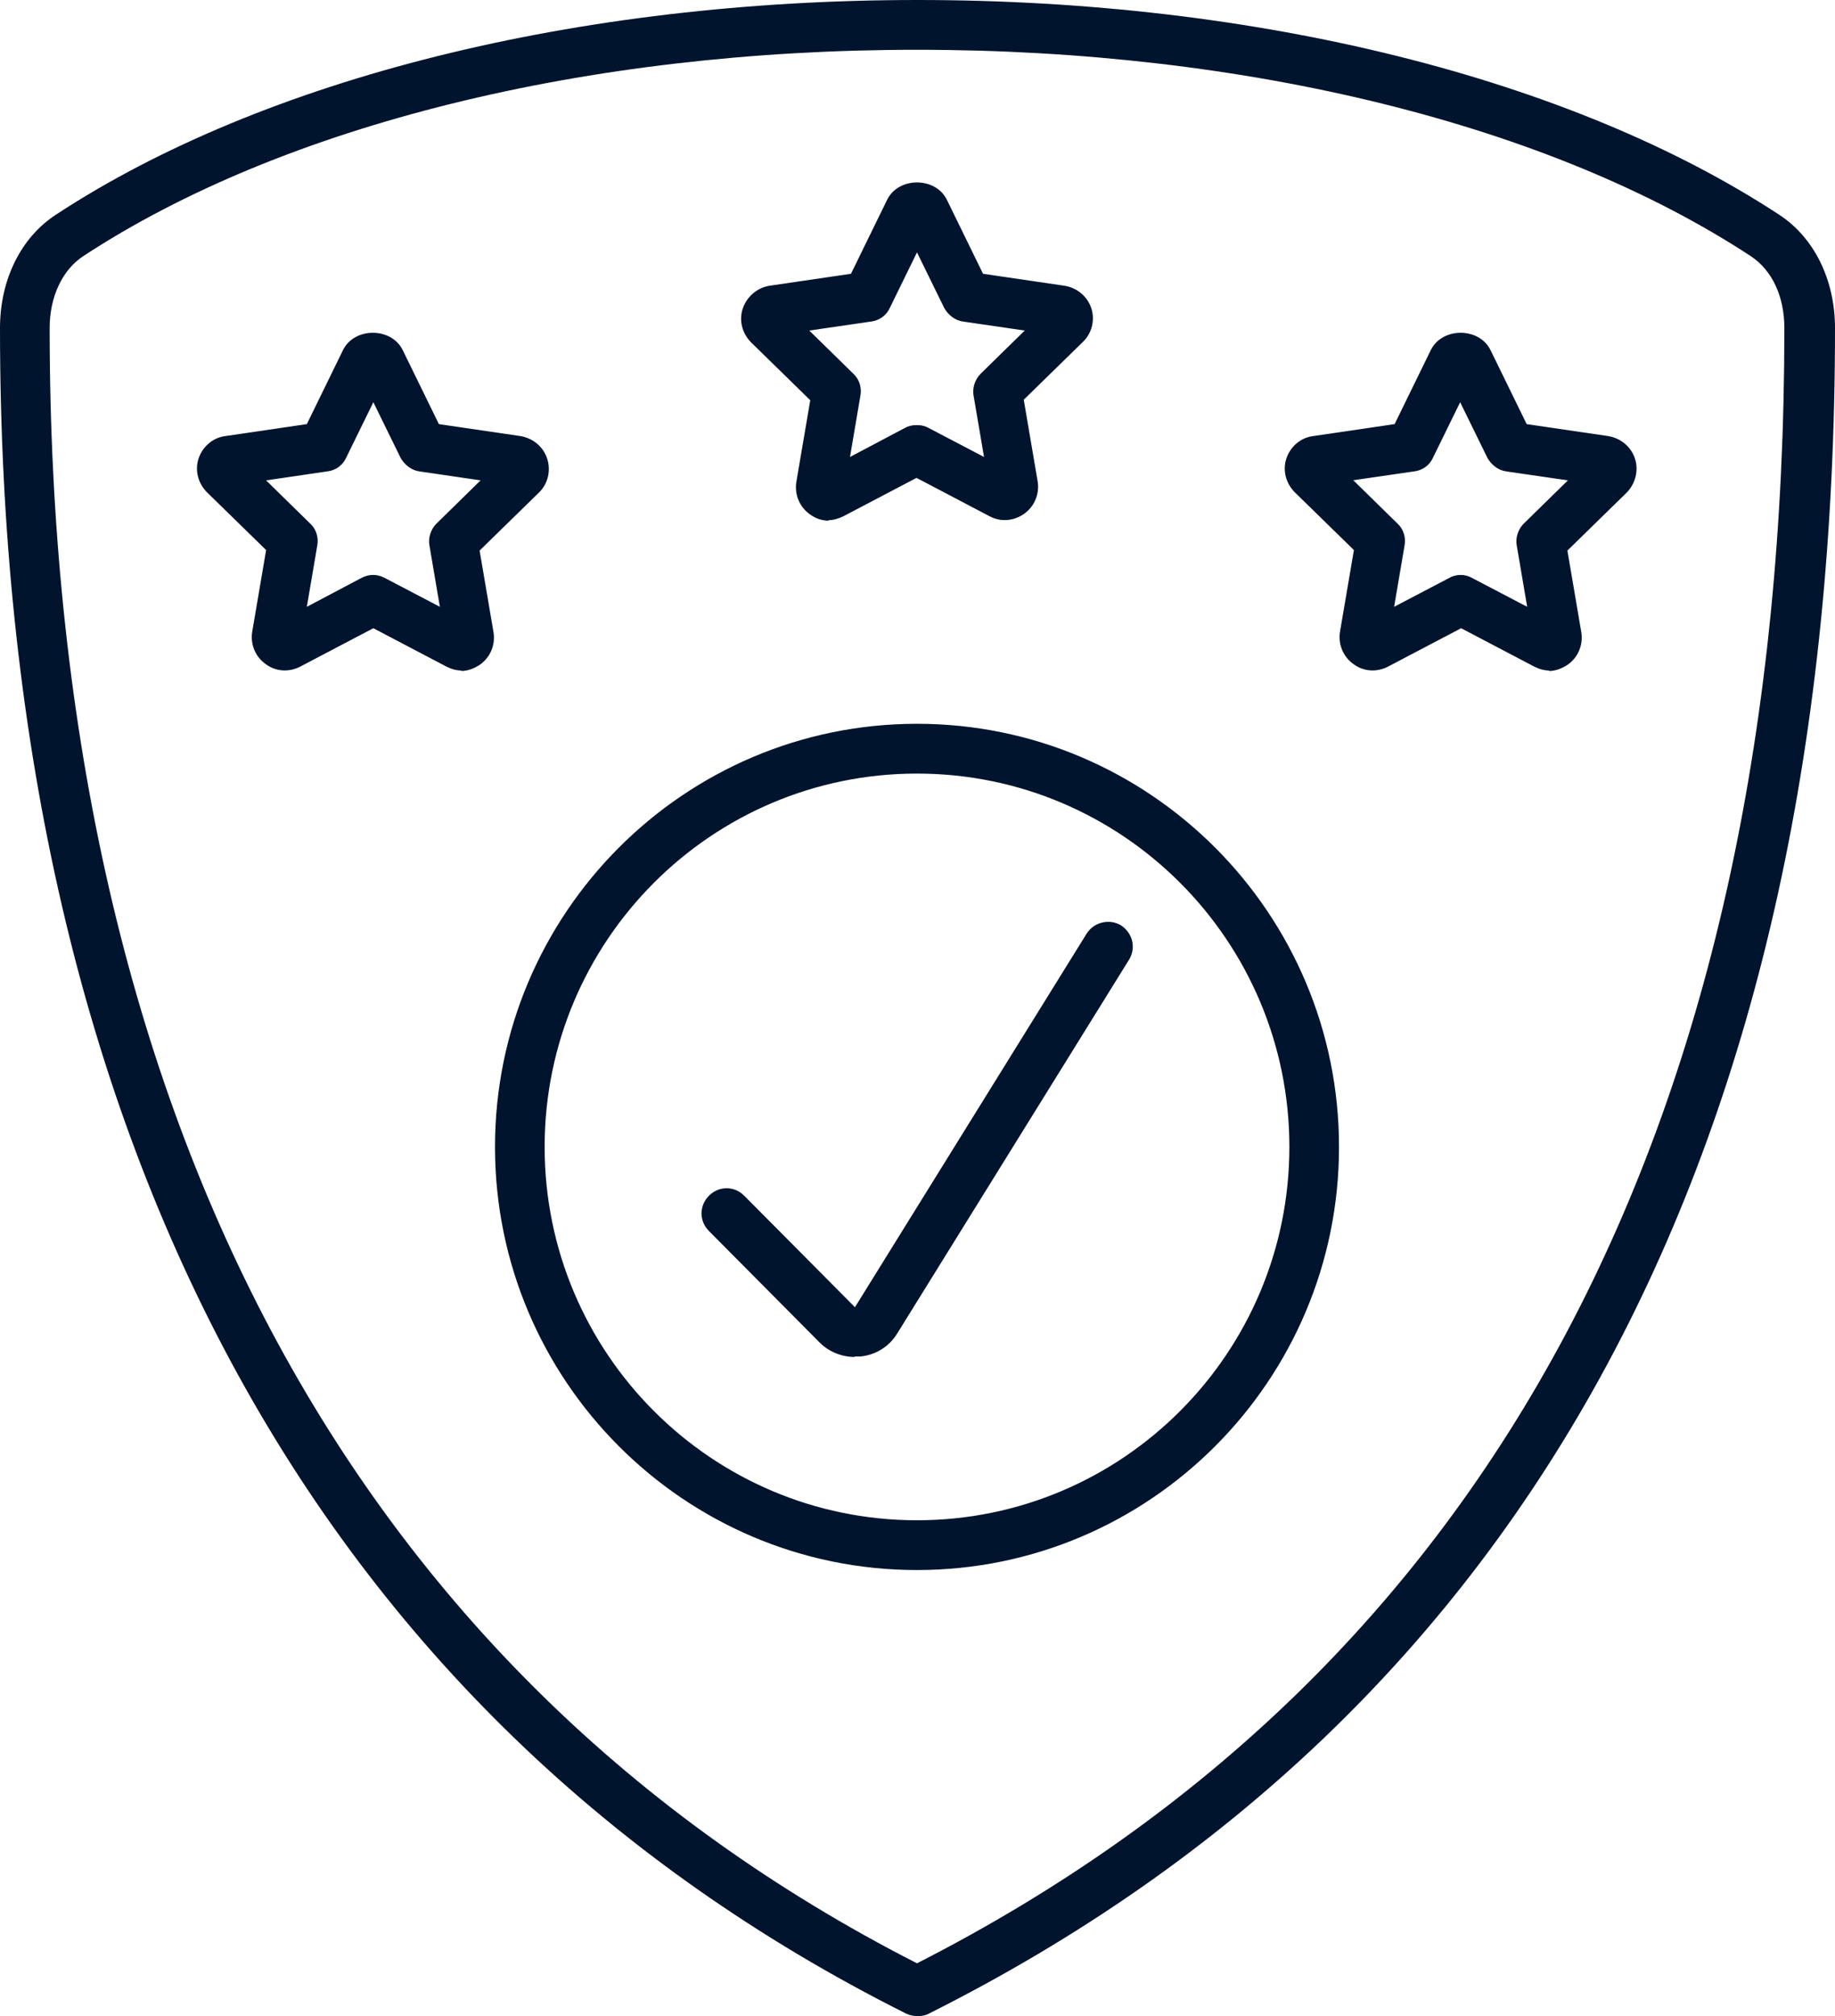 <svg width="102" height="112" viewBox="0 0 102 112" fill="none" xmlns="http://www.w3.org/2000/svg">
<path d="M50.972 112C50.752 112 50.558 111.945 50.365 111.862C17.414 95.352 0 62.969 0 18.224C0 15.542 1.159 13.191 3.119 11.919C14.682 4.342 32.123 0 51 0C69.877 0 87.318 4.342 98.882 11.919C100.841 13.191 102 15.542 102 18.224C102 63.605 85.055 95.103 51.635 111.862C51.442 111.972 51.221 112 51.028 112H50.972ZM50.972 2.765C32.62 2.765 15.73 6.941 4.609 14.242C3.45 15.016 2.76 16.51 2.76 18.224C2.76 61.559 19.429 92.974 50.972 109.069C82.985 92.753 99.185 62.195 99.185 18.224C99.185 16.454 98.495 15.016 97.336 14.242C86.214 6.941 69.325 2.765 50.972 2.765ZM50.972 87.222C38.029 87.222 27.515 76.685 27.515 63.716C27.515 50.746 38.029 40.209 50.972 40.209C63.916 40.209 74.43 50.746 74.43 63.716C74.43 76.685 63.916 87.222 50.972 87.222ZM50.972 42.975C39.547 42.975 30.274 52.267 30.274 63.716C30.274 75.164 39.547 84.456 50.972 84.456C62.398 84.456 71.671 75.164 71.671 63.716C71.671 52.267 62.398 42.975 50.972 42.975ZM47.523 75.386C46.805 75.386 46.088 75.109 45.563 74.584L39.409 68.389C38.857 67.836 38.857 66.979 39.409 66.426C39.961 65.873 40.817 65.873 41.368 66.426L47.523 72.62L60.411 51.852C60.825 51.216 61.68 51.022 62.315 51.409C62.95 51.824 63.17 52.654 62.757 53.318L49.868 74.086C49.427 74.805 48.682 75.275 47.826 75.358C47.716 75.358 47.605 75.358 47.495 75.358L47.523 75.386ZM86.132 37.25C85.828 37.25 85.552 37.167 85.276 37.029L81.219 34.9L77.162 37.029C76.528 37.361 75.782 37.306 75.231 36.891C74.651 36.476 74.375 35.785 74.485 35.093L75.258 30.558L71.974 27.35C71.477 26.852 71.284 26.133 71.505 25.47C71.726 24.806 72.305 24.308 72.995 24.225L77.521 23.561L79.536 19.441C80.17 18.169 82.213 18.169 82.847 19.441L84.862 23.561L89.388 24.225C90.078 24.336 90.657 24.806 90.878 25.47C91.099 26.133 90.906 26.88 90.409 27.378L87.125 30.586L87.898 35.121C88.008 35.812 87.732 36.504 87.153 36.919C86.821 37.14 86.463 37.278 86.076 37.278L86.132 37.25ZM75.231 26.686L77.687 29.092C78.018 29.396 78.156 29.867 78.073 30.309L77.493 33.711L80.557 32.107C80.943 31.885 81.44 31.885 81.826 32.107L84.89 33.711L84.31 30.309C84.227 29.867 84.393 29.396 84.696 29.092L87.153 26.686L83.731 26.189C83.289 26.133 82.903 25.829 82.682 25.442L81.164 22.345L79.646 25.442C79.453 25.857 79.067 26.133 78.597 26.189L75.175 26.686H75.231ZM25.666 37.25C25.362 37.25 25.086 37.167 24.81 37.029L20.753 34.9L16.696 37.029C16.062 37.361 15.317 37.306 14.765 36.891C14.185 36.476 13.909 35.785 14.02 35.093L14.792 30.558L11.508 27.35C11.011 26.852 10.818 26.133 11.039 25.47C11.26 24.806 11.839 24.308 12.529 24.225L17.055 23.561L19.07 19.441C19.704 18.169 21.747 18.169 22.381 19.441L24.396 23.561L28.922 24.225C29.612 24.336 30.192 24.806 30.412 25.47C30.633 26.133 30.468 26.88 29.943 27.378L26.659 30.586L27.432 35.121C27.542 35.812 27.266 36.504 26.687 36.919C26.355 37.14 25.997 37.278 25.61 37.278L25.666 37.25ZM14.792 26.686L17.248 29.092C17.579 29.396 17.718 29.867 17.635 30.309L17.055 33.711L20.091 32.107C20.505 31.885 20.974 31.885 21.388 32.107L24.451 33.711L23.872 30.309C23.789 29.867 23.954 29.396 24.258 29.092L26.714 26.686L23.32 26.189C22.878 26.133 22.492 25.829 22.271 25.442L20.753 22.345L19.235 25.442C19.042 25.857 18.656 26.133 18.187 26.189L14.792 26.686ZM46.088 28.926C45.701 28.926 45.343 28.816 45.011 28.567C44.432 28.152 44.156 27.461 44.266 26.769L45.039 22.234L41.755 19.026C41.258 18.528 41.065 17.809 41.286 17.146C41.507 16.482 42.086 15.984 42.776 15.874L47.302 15.21L49.317 11.089C49.951 9.817 51.993 9.817 52.628 11.089L54.643 15.21L59.169 15.874C59.859 15.984 60.438 16.454 60.659 17.118C60.88 17.782 60.687 18.528 60.19 18.998L56.906 22.206L57.679 26.742C57.789 27.433 57.513 28.124 56.933 28.539C56.354 28.954 55.609 29.009 55.002 28.677L50.945 26.548L46.888 28.677C46.612 28.816 46.308 28.899 46.032 28.899L46.088 28.926ZM51 23.617C51.221 23.617 51.442 23.672 51.635 23.783L54.698 25.387L54.118 21.985C54.036 21.543 54.201 21.073 54.505 20.768L56.961 18.363L53.539 17.865C53.097 17.809 52.711 17.505 52.49 17.118L50.972 14.021L49.455 17.118C49.261 17.533 48.875 17.809 48.406 17.865L44.984 18.363L47.44 20.768C47.771 21.073 47.909 21.543 47.826 21.985L47.247 25.387L50.282 23.783C50.476 23.672 50.696 23.617 50.917 23.617H51Z" fill="#00142E"/>
</svg>
